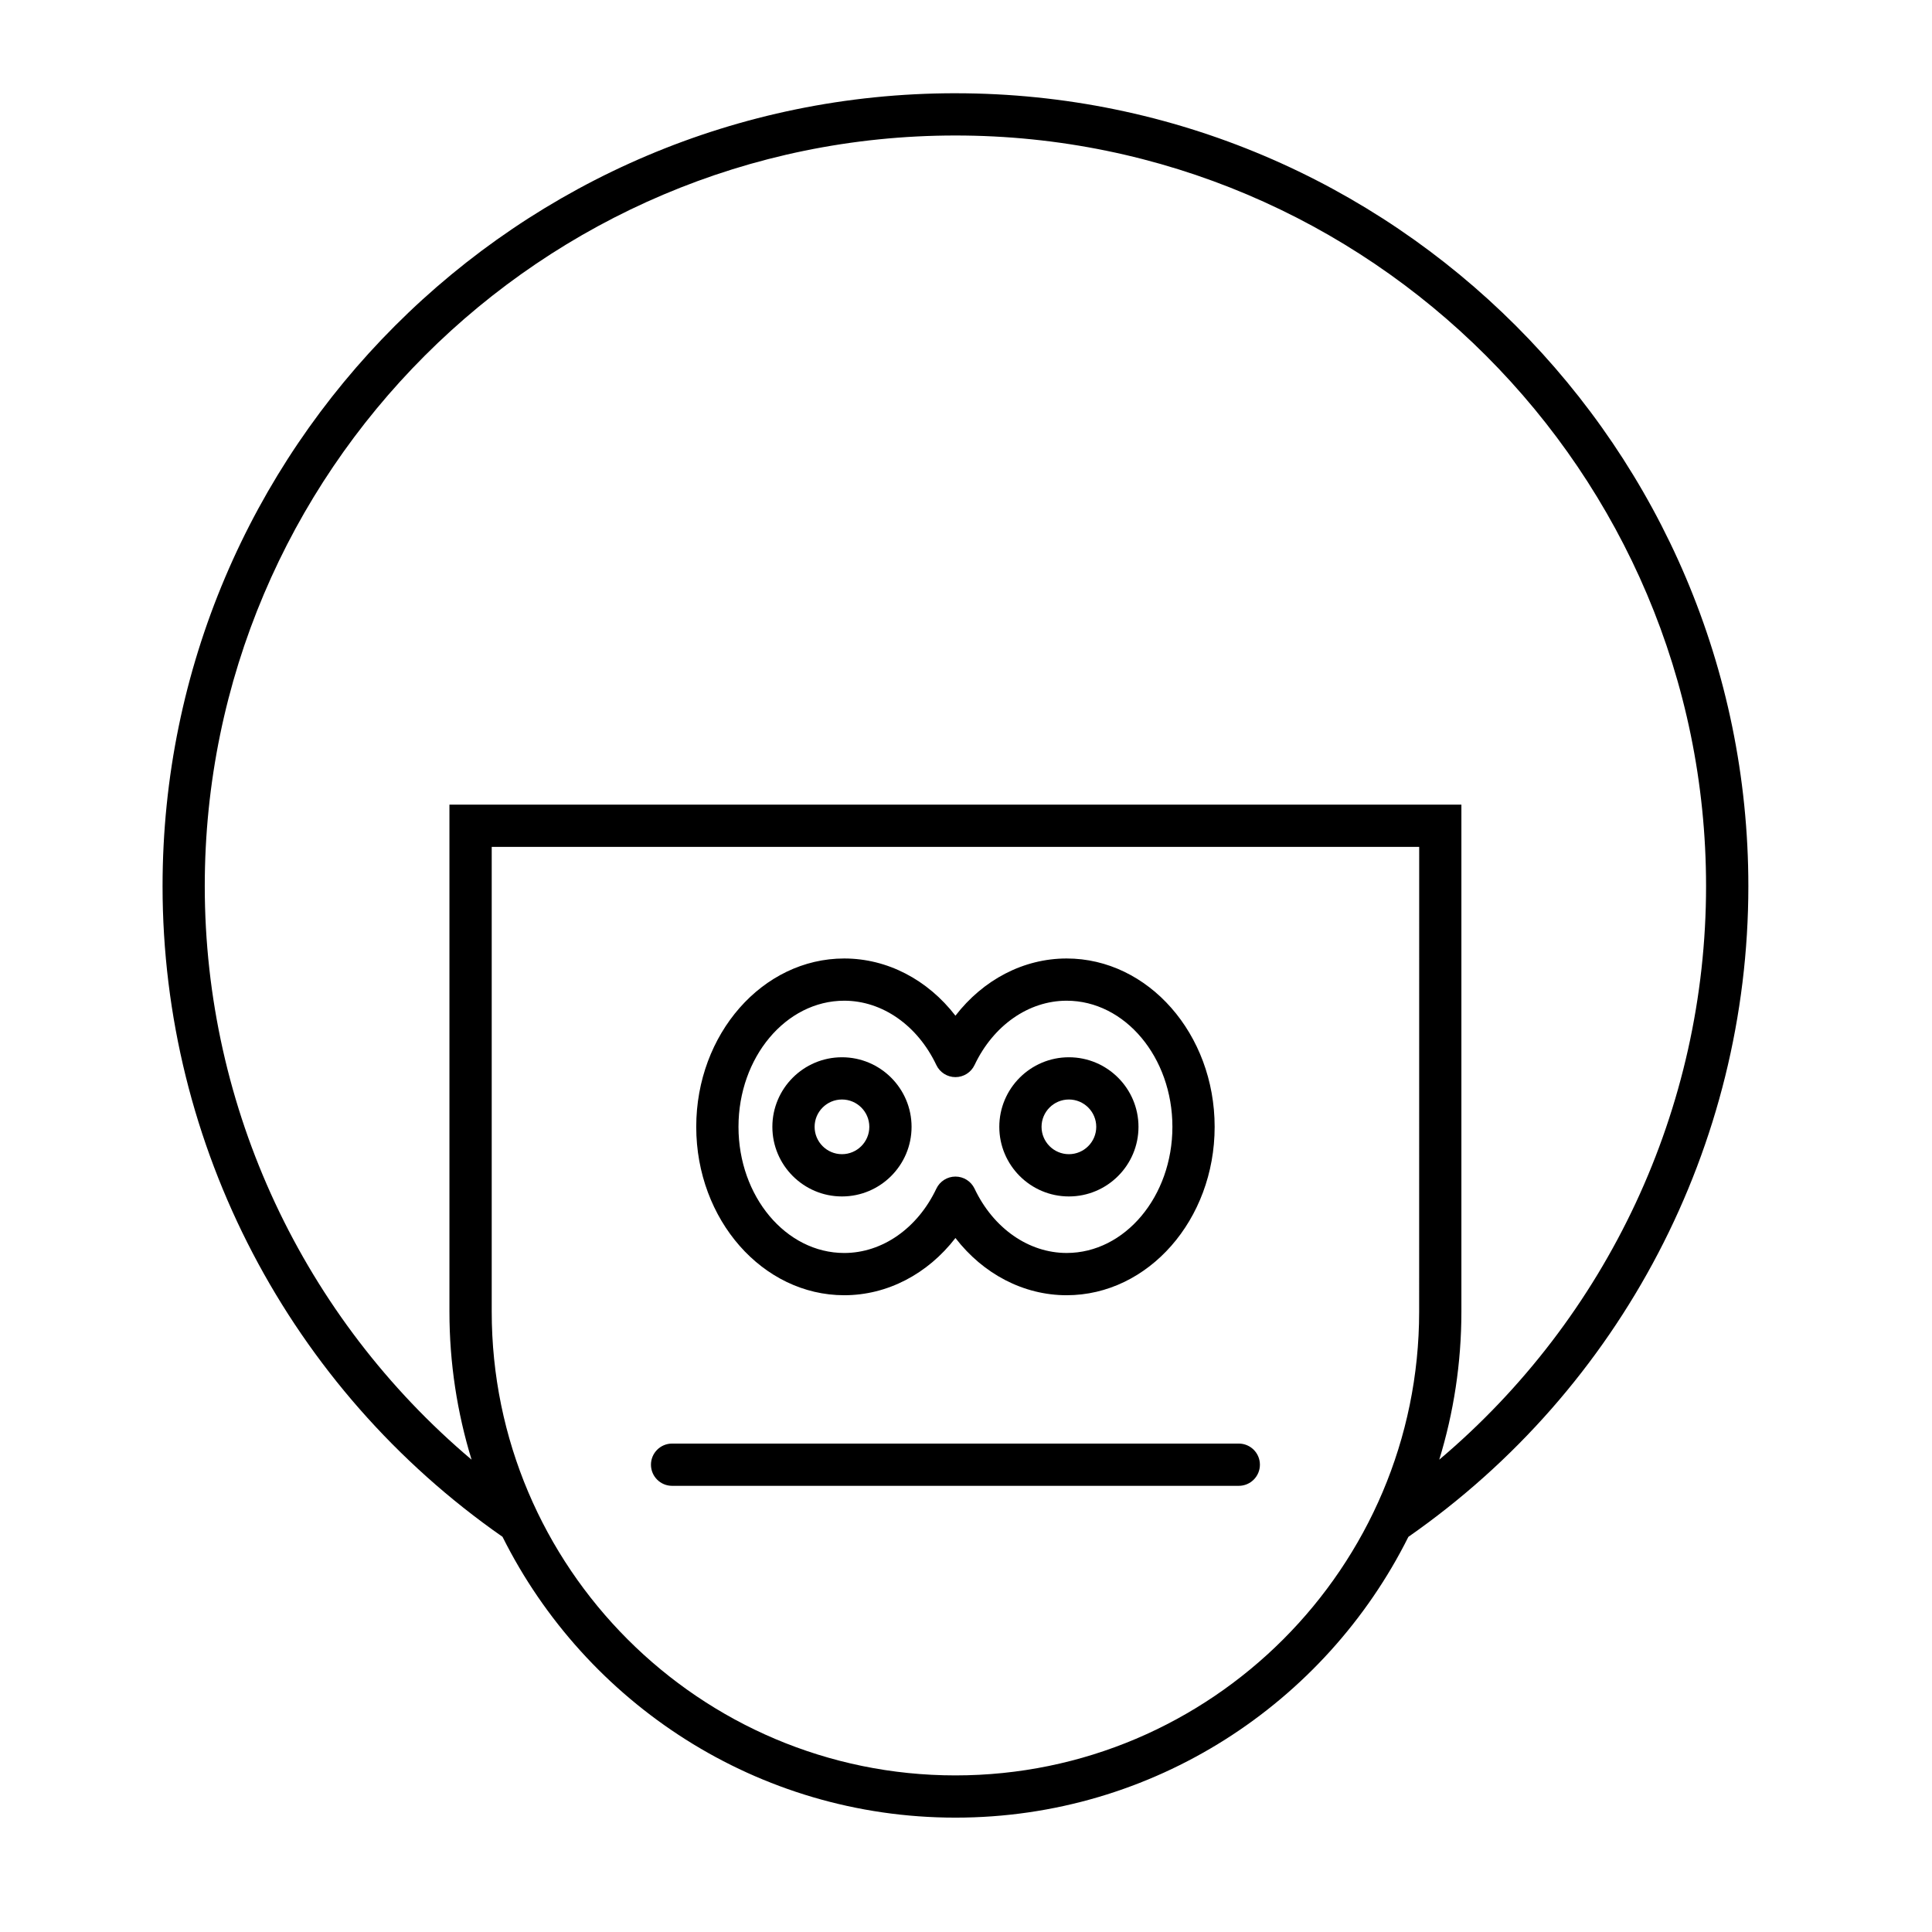 <?xml version="1.0" encoding="UTF-8"?>
<!-- Uploaded to: SVG Repo, www.svgrepo.com, Generator: SVG Repo Mixer Tools -->
<svg fill="#000000" width="800px" height="800px" version="1.1" viewBox="144 144 512 512" xmlns="http://www.w3.org/2000/svg">
 <g>
  <path d="m397.2 168.71c-115.86 0-210.12 94.262-210.12 210.13 0 68.77 33.664 133.09 90.094 172.43 21.996 44.066 67.523 74.422 120.03 74.422 52.504 0 98.027-30.352 120.03-74.41 56.43-39.355 90.098-103.67 90.098-172.44 0-115.87-94.262-210.13-210.12-210.13zm122.89 322.89c0 67.766-55.129 122.9-122.89 122.9s-122.89-55.133-122.89-122.9v-123.16h245.79zm5.328 39.23c3.805-12.414 5.867-25.586 5.867-39.23v-134.36h-268.18v134.36c0 13.645 2.062 26.812 5.867 39.227-44.559-37.625-70.707-93.062-70.707-151.99 0-109.7 89.242-198.93 198.93-198.93s198.93 89.238 198.93 198.93c0 58.922-26.148 114.36-70.707 151.99z"/>
  <path d="m322.11 537.76h150.18c3.09 0 5.598-2.504 5.598-5.598s-2.508-5.598-5.598-5.598h-150.18c-3.09 0-5.598 2.504-5.598 5.598s2.508 5.598 5.598 5.598z"/>
  <path d="m367.73 487.25c11.438 0 22.121-5.637 29.473-15.164 7.352 9.527 18.035 15.164 29.473 15.164 21.625 0 39.219-20.02 39.219-44.625 0-24.605-17.59-44.617-39.219-44.617-11.438 0-22.121 5.637-29.473 15.164-7.352-9.527-18.035-15.164-29.473-15.164-21.625 0-39.219 20.012-39.219 44.617 0 24.605 17.594 44.625 39.219 44.625zm0-78.051c10.074 0 19.43 6.531 24.414 17.051 0.926 1.953 2.898 3.199 5.059 3.199 2.16 0 4.133-1.246 5.059-3.199 4.984-10.52 14.34-17.051 24.414-17.051 15.453 0 28.023 14.996 28.023 33.422 0 18.434-12.57 33.43-28.023 33.43-10.074 0-19.43-6.531-24.414-17.051-0.926-1.949-2.894-3.195-5.059-3.195-2.16 0-4.133 1.246-5.059 3.199-4.984 10.52-14.34 17.051-24.414 17.051-15.453 0-28.023-14.996-28.023-33.43 0-18.43 12.57-33.426 28.023-33.426z"/>
  <path d="m427.27 461.07c10.168 0 18.441-8.277 18.441-18.445 0-10.168-8.273-18.438-18.441-18.438-10.172 0-18.445 8.27-18.445 18.438 0 10.168 8.273 18.445 18.445 18.445zm0-25.691c3.996 0 7.246 3.246 7.246 7.242s-3.25 7.25-7.246 7.25c-3.996 0-7.25-3.254-7.25-7.25 0-3.992 3.254-7.242 7.25-7.242z"/>
  <path d="m367.13 461.07c10.172 0 18.445-8.277 18.445-18.445 0-10.168-8.273-18.438-18.445-18.438s-18.445 8.27-18.445 18.438c0 10.168 8.273 18.445 18.445 18.445zm0-25.691c3.996 0 7.25 3.246 7.25 7.242s-3.254 7.25-7.25 7.25-7.25-3.254-7.25-7.25c0-3.992 3.254-7.242 7.25-7.242z"/>
 </g>
</svg>